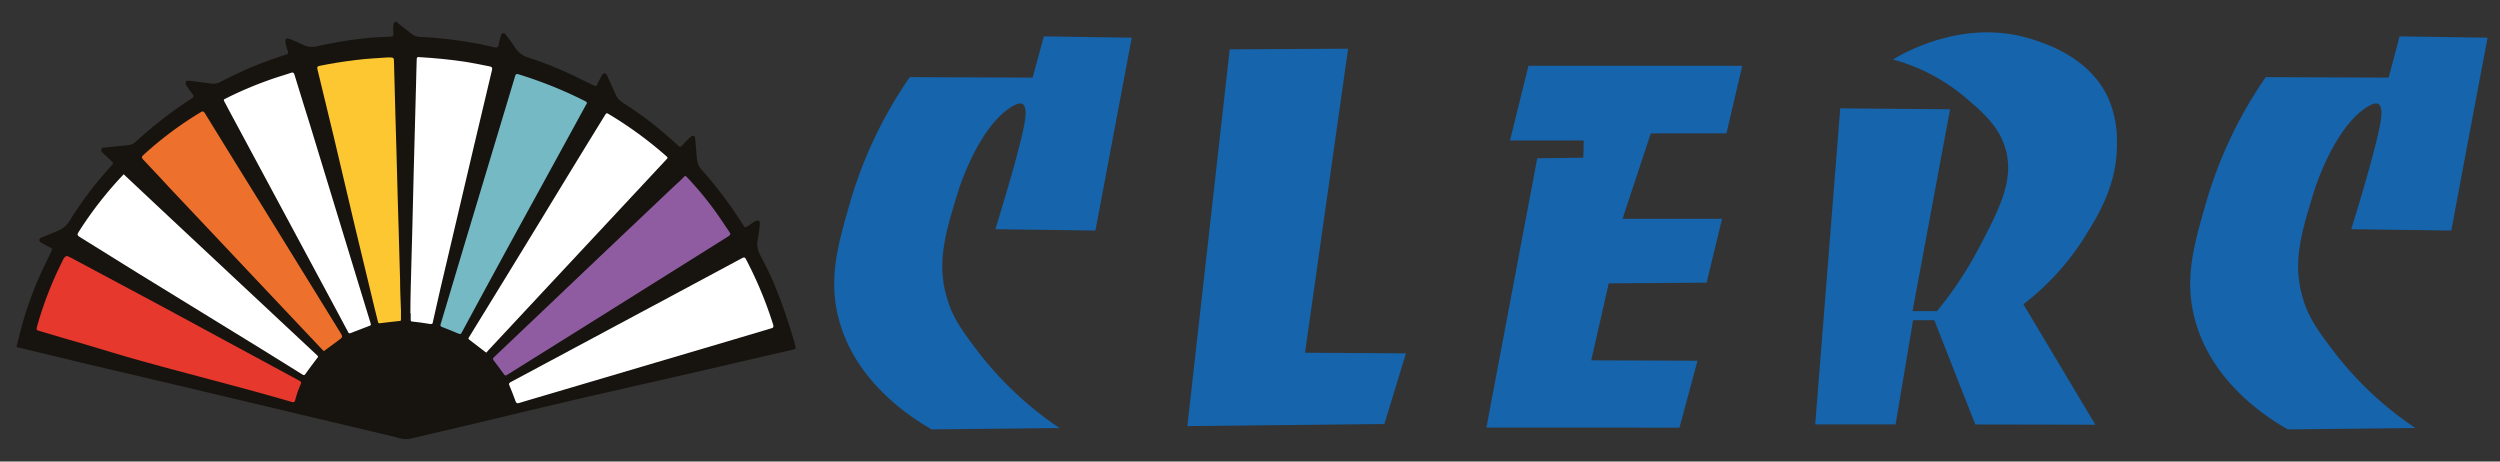 <svg xmlns="http://www.w3.org/2000/svg" viewBox="0 0 315.68 58.28"><rect x="0" y="0" width="315.68" height="58.28" fill="#333333" stroke="none"/><defs><style>.cls-1{fill:#17140f;}.cls-2{fill:#e6382d;}.cls-3{fill:#ed712d;}.cls-4{fill:#fff;}.cls-5{fill:#fdc731;}.cls-6{fill:#74b9c4;}.cls-7{fill:#8f5ca1;}.cls-8{fill:#1564ac;}</style></defs><title>logo</title><g id="Calque_3" data-name="Calque 3"><path class="cls-1" d="M24,10.2l2.72.36a1.76,1.76,0,0,0,1.12-.22,49.47,49.47,0,0,1,6.28-2.77c.66-.23,1.31-.46,2-.67.25-.08.31-.2.23-.42s-.22-.7-.3-1.07c0-.17-.08-.35.07-.49s.32,0,.47,0c.54.23,1.1.44,1.61.72a2.86,2.86,0,0,0,2.09.15,52.21,52.21,0,0,1,6.24-1c.9-.09,1.8-.1,2.71-.16.42,0,.47-.1.43-.53s0-.58,0-.87a.56.56,0,0,1,.1-.33c.11-.17.21-.21.39-.06.61.49,1.23,1,1.84,1.44a1.71,1.71,0,0,0,1,.38,53.91,53.91,0,0,1,7.17.83c.75.13,1.48.31,2.22.48.42.09.5,0,.59-.39s.16-.7.25-1c.05-.17.14-.36.32-.39s.29.13.39.27c.36.5.74,1,1.08,1.52a3,3,0,0,0,1.67,1.28,47.25,47.25,0,0,1,6.75,2.79l1.52.73c.24.12.38.09.49-.18s.34-.69.51-1a.49.49,0,0,1,.4-.34c.19,0,.27.2.34.36l1,2.24a2.44,2.44,0,0,0,1,1.15,44.9,44.9,0,0,1,6.19,4.71c.25.22.5.43.74.66a.3.3,0,0,0,.51,0c.23-.27.49-.53.74-.79a3.7,3.7,0,0,1,.36-.33c.3-.22.5-.13.54.24s.08.93.12,1.39.07.89.13,1.34a2.18,2.18,0,0,0,.54,1.17,53.07,53.07,0,0,1,5.26,7c.24.39.25.38.65.12.23-.16.46-.32.7-.47a1.08,1.08,0,0,1,.28-.15c.37-.11.51,0,.48.39a16.79,16.79,0,0,1-.25,1.87,3,3,0,0,0,.35,2.15,41,41,0,0,1,2.14,4.61,68.12,68.12,0,0,1,2.27,6.82c.09.3-.11.36-.31.41l-2.29.52-9,2.09L74.38,50.06q-6.73,1.57-13.46,3.19l-9.16,2.16a3.48,3.48,0,0,1-1.69-.19L35.67,51.8,23,48.79l-12.75-3-8-1.93c-.15,0-.18-.07-.13-.25.25-.91.46-1.84.72-2.75a44.34,44.34,0,0,1,2.93-7.63c.24-.49.47-1,.71-1.49.14-.31.12-.37-.18-.51l-1-.52c-.17-.09-.34-.22-.33-.42s.21-.26.37-.33l2-.83a3,3,0,0,0,1.45-1.25A46.15,46.15,0,0,1,14,21c.35-.38.36-.38,0-.73l-.93-.88c-.16-.15-.34-.32-.27-.55s.34-.2.54-.22l2.84-.29a1.57,1.57,0,0,0,1-.47,55.17,55.17,0,0,1,5.2-4.2c.59-.42,1.2-.81,1.81-1.22.29-.2.31-.27.11-.56L23.67,11c0-.06-.07-.12-.11-.17a.5.5,0,0,1-.08-.52C23.58,10.15,23.79,10.21,24,10.2Z"/><path class="cls-2" d="M8.47,32.32l.47.21,11.22,6L37.67,48c.41.23.42.23.24.66a12.22,12.22,0,0,0-.63,1.85c-.07.28-.2.32-.46.24q-3.42-1-6.86-1.92c-4.31-1.16-8.64-2.27-12.94-3.49-2.92-.82-5.82-1.76-8.75-2.57L5,41.8c-.4-.11-.43-.17-.32-.58a45.75,45.75,0,0,1,3.25-8.34,1.09,1.09,0,0,1,.37-.51Z"/><path class="cls-3" d="M40.9,44.34a2.23,2.23,0,0,1-.22-.21l-3.57-3.78Q33,36,28.91,31.66l-7.68-8.14c-1-1.1-2.07-2.22-3.11-3.33-.25-.27-.26-.38,0-.63a45.46,45.46,0,0,1,7.19-5.37c.3-.19.4-.15.6.17q3.69,6,7.36,11.91l9.65,15.64c.39.64.39.64-.2,1.08l-1.67,1.23Z"/><path class="cls-4" d="M15.61,22l5.05,4.74,9.62,9,9.77,9.13c.14.13.14.21,0,.35-.5.66-1,1.32-1.48,2-.14.21-.25.15-.41.05L32.89,44,17.35,34.45,10.19,30c-.47-.29-.49-.37-.19-.82a46.94,46.94,0,0,1,5.54-7.09A1.05,1.05,0,0,0,15.61,22Z"/><path class="cls-5" d="M49,7.25c.75,0,.74,0,.75.64l.18,6.71.12,4.08c.06,2.11.11,4.22.17,6.33l.12,4,.18,6.39c0,1.27.07,2.55.11,3.82,0,.37,0,.74,0,1.11,0,.13,0,.18-.17.2-.84.09-1.68.18-2.52.29-.21,0-.19-.12-.22-.22-.26-1-.51-2.07-.76-3.1-.72-3-1.44-5.95-2.15-8.93Q43.51,23,42.16,17.33L40.09,8.77c-.08-.33,0-.4.29-.46,1.5-.31,3-.54,4.54-.73S47.7,7.34,49,7.25Z"/><path class="cls-4" d="M97.66,41.16c0,.24-.14.26-.28.3l-3.92,1.17-23.3,6.89c-1.54.46-3.08.9-4.62,1.37-.25.07-.35,0-.44-.22-.24-.67-.5-1.34-.78-2-.1-.24,0-.34.2-.44L69,45.83,85.4,37.05l8.22-4.41c.38-.2.44-.19.64.22A49.8,49.8,0,0,1,97.63,41S97.66,41.14,97.66,41.16Z"/><path class="cls-4" d="M61.42,44.53l-.21-.14-1.93-1.48c-.15-.11-.15-.18-.05-.34q4.58-7.44,9.14-14.91,4-6.59,8.06-13.18c.12-.18.19-.23.39-.1a48.75,48.75,0,0,1,7.34,5.36c.15.13.19.2,0,.38l-8.6,9.22-6.32,6.77-7.61,8.16Z"/><path class="cls-4" d="M46.83,41c0,.06-.07.1-.15.13l-2.41.93c-.23.1-.29-.08-.36-.22l-1.63-3.05L28.81,13.73c-.15-.29-.3-.58-.46-.87s-.07-.31.13-.41A47.84,47.84,0,0,1,34.8,9.82c.64-.21,1.29-.4,1.93-.62.28-.1.38,0,.46.25.66,2.16,1.33,4.31,2,6.46l6.18,20.25,1.41,4.6Z"/><path class="cls-6" d="M74.1,13c0,.06,0,.12-.08.19q-3.88,7.1-7.77,14.19T58.39,41.83c-.22.41-.22.41-.66.23-.63-.26-1.25-.52-1.89-.76-.22-.08-.26-.17-.19-.4,1.08-3.58,2.14-7.17,3.22-10.76L65,9.76c.13-.46.18-.47.63-.33a53.53,53.53,0,0,1,8.28,3.35C74.07,12.88,74.09,12.9,74.1,13Z"/><path class="cls-4" d="M51.82,39.54c0-2.14.08-4.29.13-6.43l.12-4.4c.06-2.33.11-4.65.17-7l.12-4.49.18-6.74c0-1,.07-2,.08-3,0-.24.08-.29.3-.27,1.95.12,3.9.3,5.83.59,1,.16,2.08.39,3.11.59.26.05.33.17.27.43-.77,3.2-1.53,6.41-2.28,9.61Q58.25,25.22,56.66,32c-.68,2.88-1.37,5.77-2,8.65,0,.19-.09.31-.36.26-.75-.14-1.5-.22-2.25-.31-.16,0-.19-.09-.19-.23s0-.54,0-.81Z"/><path class="cls-7" d="M92.23,29.52a.55.55,0,0,1-.29.34l-2.42,1.52L75,40.48,64.14,47.27c-.34.21-.34.21-.57-.11-.41-.55-.82-1.11-1.24-1.66-.1-.14-.1-.22,0-.35l6.39-6.07,6.74-6.41,9.5-9c.47-.45,1-.89,1.42-1.35.13-.13.19-.12.31,0A41.07,41.07,0,0,1,91.23,28l.85,1.26C92.14,29.34,92.18,29.44,92.23,29.52Z"/><path class="cls-8" d="M305,54.05a43.3,43.3,0,0,1-10.45-9.85c-1.83-2.43-3-4-3.74-6.46-1.4-4.57-.22-8.36,1.45-13.76,0,0,2.52-8.14,6.88-10.61.21-.12.81-.46,1.2-.23.11.07.51.36.31,1.91-.38,2.89-3.06,11.65-3.75,13.89l12.63.17q2.28-12.18,4.58-24.35L303,4.59,301.62,9.8,286.1,9.74a54.48,54.48,0,0,0-7.58,16c-1.45,5.05-2.62,9.12-1.53,13.93,1.89,8.4,9.29,13.07,11.89,14.55Z"/><path class="cls-8" d="M133.79,54.05a43.69,43.69,0,0,1-10.45-9.85c-1.82-2.43-3-4-3.73-6.46-1.4-4.57-.23-8.36,1.44-13.76,0,0,2.52-8.14,6.88-10.61.21-.12.81-.46,1.2-.23.12.07.52.36.32,1.91-.38,2.89-3.07,11.65-3.76,13.89l12.63.17,4.59-24.35-11.1-.17L130.39,9.8l-15.51-.06a54.46,54.46,0,0,0-7.59,16c-1.45,5.05-2.61,9.12-1.53,13.93,1.9,8.4,9.29,13.07,11.89,14.55Z"/><path class="cls-8" d="M264.59,53.63,255.5,38.42a32.41,32.41,0,0,0,7.73-8.49c1.75-2.8,4.2-6.74,4.08-12.06a13.21,13.21,0,0,0-1.19-5.69c-2.39-4.93-7.67-6.63-9.52-7.22-8.38-2.69-16,1.6-17.58,2.55a23.76,23.76,0,0,1,9.09,4.75c2.2,1.87,4.38,3.71,5.18,6.71,1,3.85-.78,7.32-3.4,12.32a46.65,46.65,0,0,1-5.31,8l-3.08,0,4.74-25.49-13.87-.12q-1.58,20-3.16,39.91l10.15,0q1.11-6.59,2.21-13.16l2.68,0q2.58,6.59,5.18,13.17Z"/><path class="cls-8" d="M212.07,54l2.28-8.45-13.42-.05c.74-3.24,1.47-6.48,2.21-9.72l12.36-.09,1.95-8.06-12.57,0,3.57-10.79H218l2-8.53-27,0q-1.17,4.72-2.33,9.43l9.3,0c0,.73,0,1.45-.05,2.17l-5.81.08-6.42,34Z"/><path class="cls-8" d="M174.81,53.54q1.37-4.45,2.72-8.92l-12.74-.08q2.72-19.2,5.44-38.39l-14.95.08Q152.61,30,149.93,53.8Z"/></g></svg>